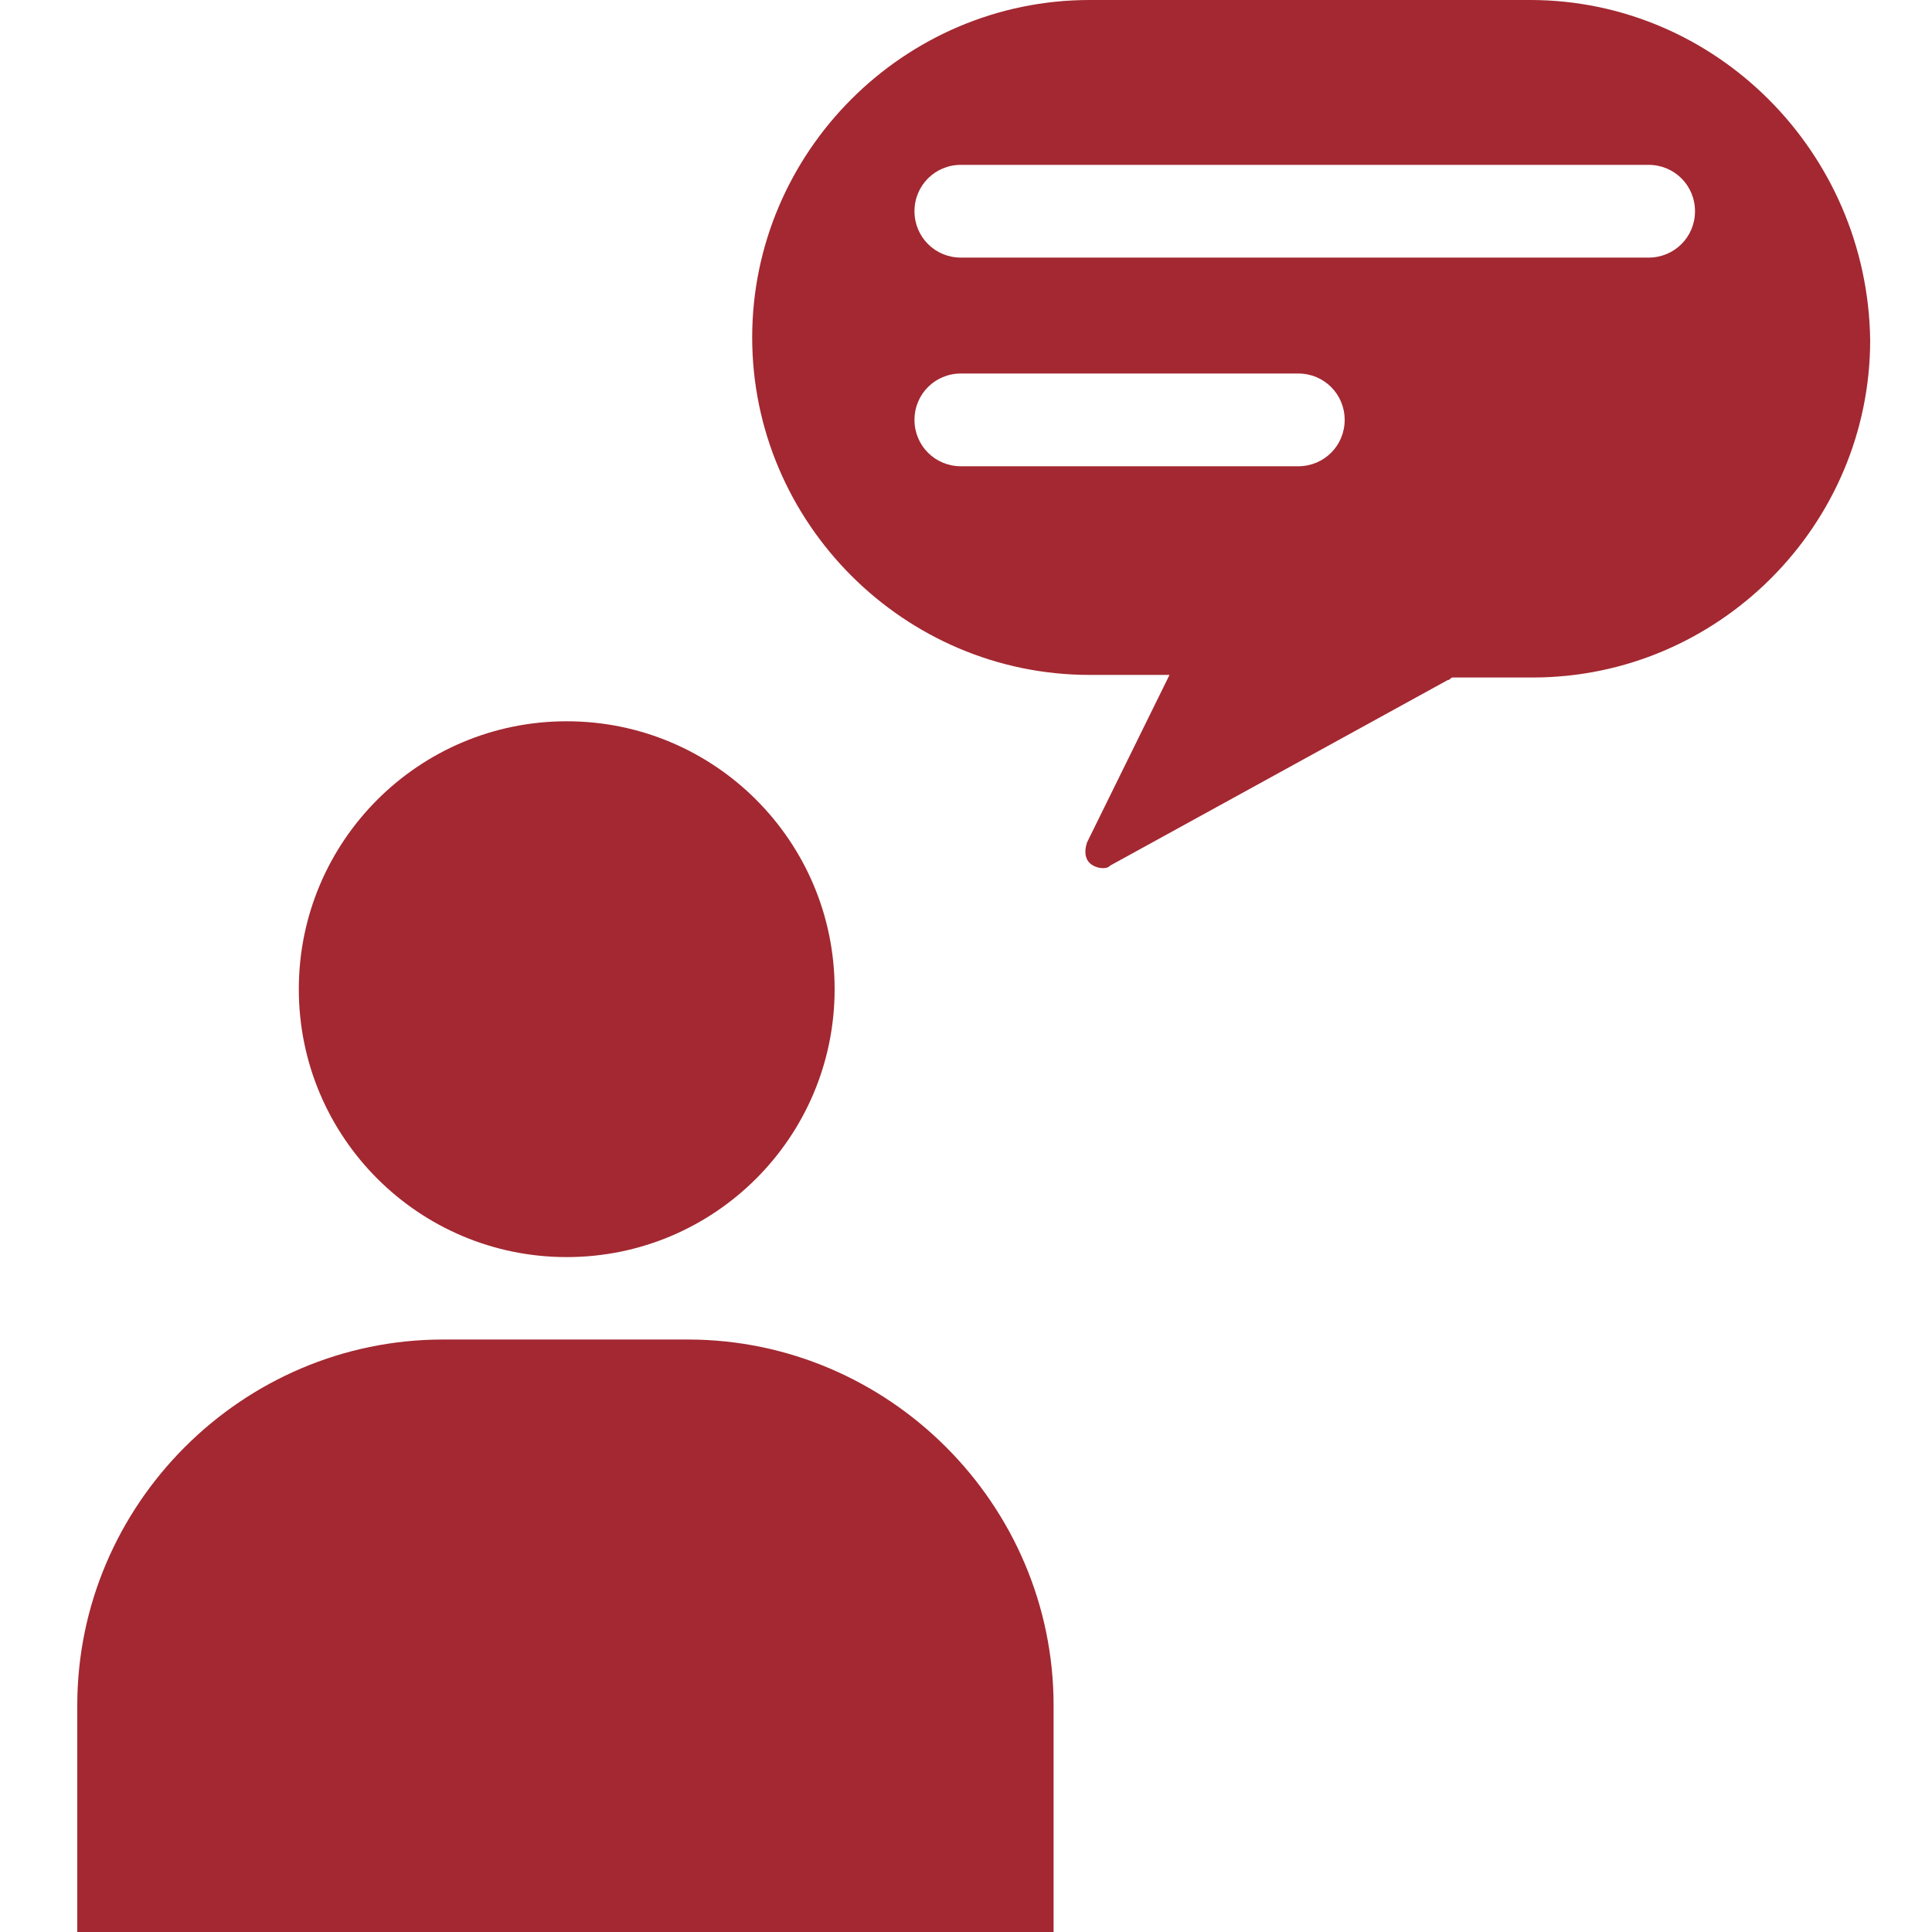 <?xml version="1.0" encoding="UTF-8"?> <!-- Generator: Adobe Illustrator 23.0.3, SVG Export Plug-In . SVG Version: 6.00 Build 0) --> <svg xmlns="http://www.w3.org/2000/svg" xmlns:xlink="http://www.w3.org/1999/xlink" version="1.1" id="Ebene_1" x="0px" y="0px" viewBox="0 0 75 75" style="enable-background:new 0 0 75 75;" xml:space="preserve"> <style type="text/css"> .st0{fill:#A32831;} </style> <g> <g> <path class="st0" d="M40.9,75v-8.8c0-7.8-6.4-14.2-14.2-14.2h-9.5C9.4,52,3,58.4,3,66.2V75H40.9z"></path> </g> <circle class="st0" cx="22" cy="38.4" r="10.4"></circle> <path class="st0" d="M59.4,0H42.3c-7.2,0-13.1,5.9-13.1,13.1c0,7.2,5.9,13.1,13.1,13.1h3.1l-3.2,6.5c-0.1,0.3-0.1,0.6,0.1,0.8 c0.1,0.1,0.3,0.2,0.5,0.2c0.1,0,0.2,0,0.3-0.1l13.1-7.2c0.1,0,0.1-0.1,0.2-0.1h3.1c7.2,0,13.1-5.9,13.1-13.1 C72.5,5.9,66.6,0,59.4,0z M50.4,18.1H37.3c-1,0-1.8-0.8-1.8-1.8s0.8-1.8,1.8-1.8h13.1c1,0,1.8,0.8,1.8,1.8S51.4,18.1,50.4,18.1z M64,10H37.3c-1,0-1.8-0.8-1.8-1.8s0.8-1.8,1.8-1.8H64c1,0,1.8,0.8,1.8,1.8S65,10,64,10z"></path> </g> </svg> 